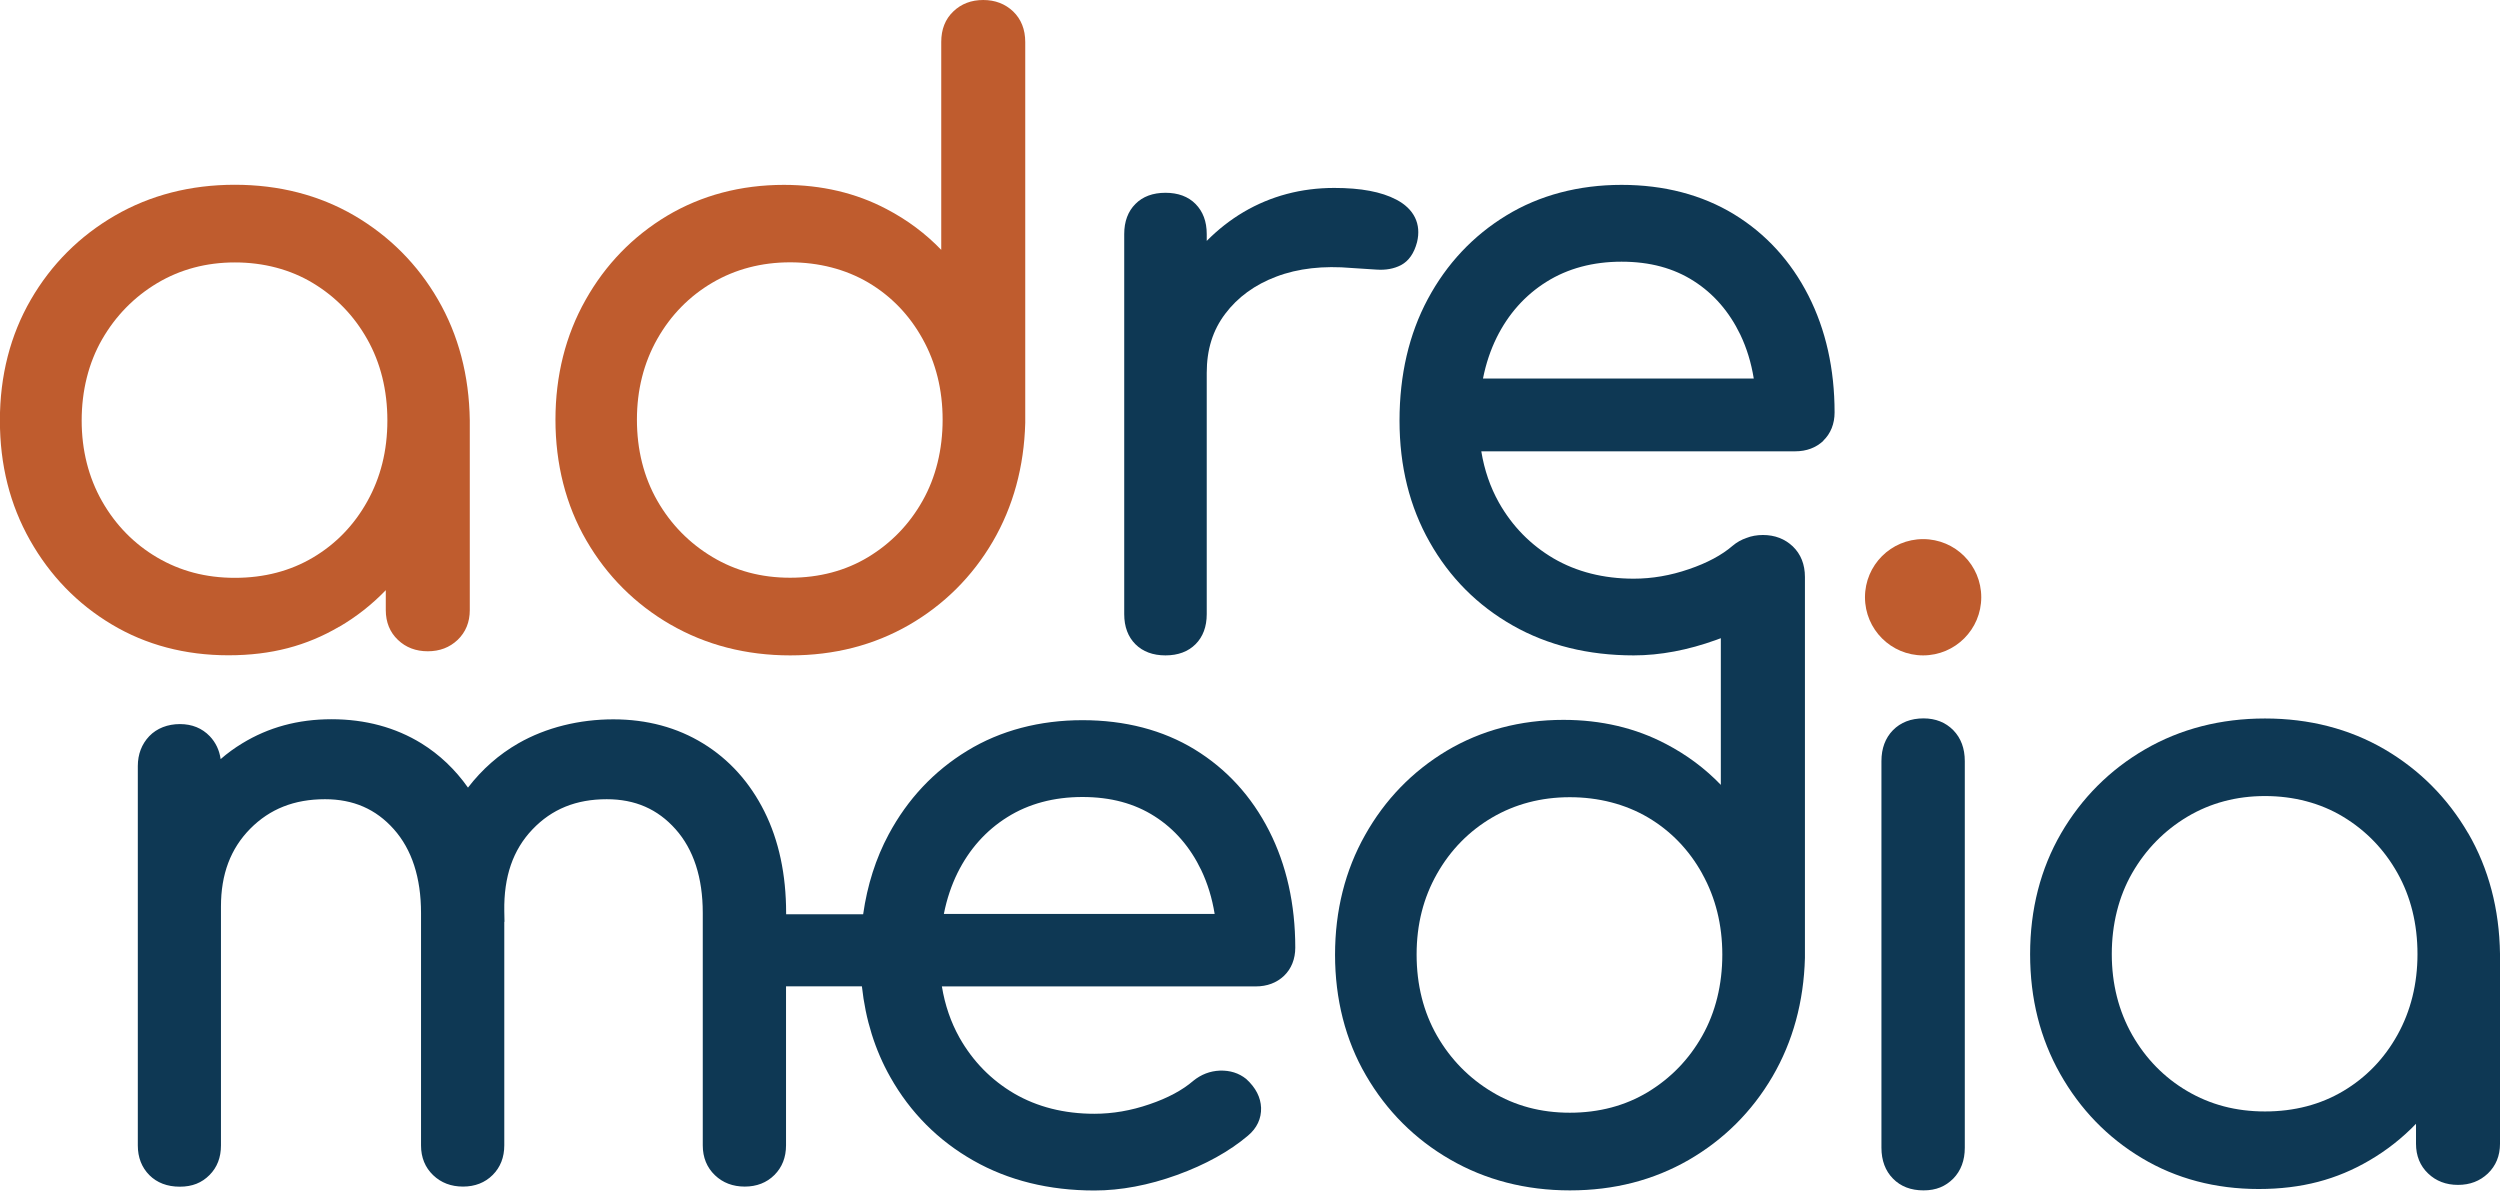 <?xml version="1.0" encoding="UTF-8"?>
<svg xmlns="http://www.w3.org/2000/svg" id="uuid-5b16a581-7fe9-46e6-a06b-55f40a0fae65" data-name="Layer 1" viewBox="0 0 236.92 112.84">
  <defs>
    <style>
      .uuid-93c17c05-c867-4896-a185-ec6cdc3091e5 {
        fill: #0e3854;
      }

      .uuid-93c17c05-c867-4896-a185-ec6cdc3091e5, .uuid-22090875-4672-4434-bd5c-07380f88c8e2 {
        stroke-width: 0px;
      }

      .uuid-22090875-4672-4434-bd5c-07380f88c8e2 {
        fill: #bf5c2e;
      }
    </style>
  </defs>
  <g>
    <path class="uuid-93c17c05-c867-4896-a185-ec6cdc3091e5" d="M130.46,25.55h0c.87.06,1.64-.08,2.3-.42.74-.39,1.25-1.12,1.53-2.18.42-1.72-.28-3.15-1.96-4.03-1.43-.75-3.36-1.11-5.89-1.11-3.13,0-6.01.77-8.58,2.28-1.27.75-2.44,1.67-3.5,2.74v-.65c0-1.19-.36-2.14-1.06-2.85s-1.66-1.06-2.85-1.06-2.15.35-2.85,1.06c-.7.7-1.06,1.66-1.06,2.85v36.02c0,1.19.36,2.15,1.06,2.85s1.66,1.06,2.85,1.06,2.15-.36,2.85-1.06c.7-.7,1.06-1.66,1.06-2.85v-22.87c0-2.2.57-4.03,1.75-5.59,1.18-1.57,2.81-2.76,4.83-3.52,2.06-.79,4.47-1.06,7.2-.82.86.05,1.63.1,2.31.15Z"></path>
    <path class="uuid-93c17c05-c867-4896-a185-ec6cdc3091e5" d="M172.79,41.76c.7-.67,1.07-1.6,1.07-2.67,0-4.11-.83-7.84-2.48-11.08-1.66-3.26-4.03-5.86-7.06-7.71-3.03-1.84-6.62-2.78-10.65-2.78s-7.77.97-10.92,2.9c-3.15,1.92-5.65,4.58-7.44,7.92-1.78,3.32-2.68,7.19-2.68,11.52s.96,8.16,2.85,11.5c1.89,3.36,4.54,6.02,7.87,7.91,3.32,1.89,7.18,2.84,11.47,2.84,2.51,0,5.15-.5,7.83-1.47.14-.05.29-.11.43-.16v13.9c-1.47-1.53-3.2-2.83-5.19-3.87-2.88-1.52-6.15-2.29-9.72-2.29-4.09,0-7.81.99-11.07,2.93-3.25,1.95-5.85,4.63-7.73,7.98-1.89,3.35-2.85,7.17-2.85,11.35s.98,8.09,2.93,11.43c1.94,3.35,4.62,6.04,7.97,7.97,3.35,1.94,7.17,2.93,11.36,2.93s7.92-.97,11.25-2.88c3.32-1.92,5.99-4.57,7.94-7.9,1.94-3.32,2.97-7.1,3.08-11.25v-36.1c0-1.19-.39-2.17-1.15-2.9-.75-.71-1.7-1.08-2.83-1.08-.57,0-1.11.1-1.56.28-.47.16-.91.4-1.31.74-1.02.88-2.41,1.63-4.15,2.22-1.74.6-3.49.9-5.22.9-2.86,0-5.42-.65-7.6-1.92-2.18-1.28-3.92-3.06-5.18-5.29-.82-1.46-1.38-3.09-1.67-4.86h29.74c1.08,0,1.98-.34,2.68-1ZM166.19,35.87h-25.65c.28-1.42.72-2.71,1.29-3.87,1.11-2.24,2.69-4.02,4.72-5.29,2.02-1.27,4.42-1.91,7.12-1.91s4.95.62,6.84,1.83c1.9,1.21,3.38,2.93,4.42,5.09.6,1.26,1.03,2.65,1.27,4.15ZM161.32,82.81c1.26,2.26,1.9,4.83,1.9,7.66s-.64,5.46-1.9,7.69h0c-1.25,2.23-2.99,4.02-5.15,5.33-2.15,1.3-4.64,1.96-7.4,1.96s-5.19-.66-7.36-1.96c-2.19-1.31-3.95-3.11-5.23-5.34-1.28-2.24-1.93-4.82-1.93-7.69s.65-5.39,1.93-7.65c1.28-2.26,3.04-4.05,5.22-5.33,2.18-1.28,4.66-1.93,7.37-1.93s5.25.65,7.41,1.92c2.16,1.28,3.89,3.07,5.14,5.33Z"></path>
    <path class="uuid-93c17c05-c867-4896-a185-ec6cdc3091e5" d="M113.23,71.03h0c-3.03-1.85-6.62-2.78-10.65-2.78s-7.77.97-10.92,2.9c-3.15,1.92-5.65,4.58-7.44,7.92-1.22,2.27-2.03,4.82-2.42,7.57h-7.3v-.11c0-3.65-.69-6.89-2.06-9.63-1.38-2.76-3.34-4.93-5.8-6.44-2.47-1.52-5.33-2.29-8.52-2.29s-6.35.76-8.99,2.27c-1.85,1.06-3.45,2.47-4.78,4.2-1.22-1.73-2.7-3.13-4.41-4.19-2.47-1.52-5.33-2.29-8.52-2.29s-5.98.77-8.47,2.29c-.71.43-1.4.93-2.04,1.49-.12-.84-.46-1.57-1.03-2.17-.73-.76-1.68-1.15-2.83-1.15s-2.18.39-2.91,1.15c-.71.75-1.08,1.71-1.08,2.83v35.95c0,1.14.37,2.08,1.09,2.81.73.73,1.7,1.1,2.89,1.1s2.08-.37,2.81-1.1c.73-.73,1.09-1.67,1.09-2.81v-22.64c0-3.07.91-5.48,2.77-7.37,1.86-1.88,4.18-2.8,7.09-2.8,2.68,0,4.82.93,6.52,2.84,1.71,1.92,2.58,4.59,2.58,7.94v22.03c0,1.15.39,2.09,1.15,2.82.75.72,1.7,1.08,2.83,1.08s2.08-.37,2.81-1.1c.73-.73,1.1-1.67,1.1-2.81v-21.18h.02l-.02-1.02c-.05-3.27.82-5.8,2.67-7.74,1.84-1.93,4.14-2.86,7.04-2.86,2.69,0,4.82.93,6.52,2.84,1.71,1.92,2.58,4.59,2.58,7.94v22.03c0,1.14.39,2.09,1.15,2.82.75.72,1.7,1.08,2.83,1.08s2.08-.37,2.81-1.1c.73-.73,1.1-1.67,1.1-2.81v-15.07h7.19c.34,3.15,1.24,6.04,2.69,8.6,1.89,3.36,4.54,6.02,7.87,7.91,3.32,1.89,7.18,2.84,11.47,2.84,2.51,0,5.15-.5,7.83-1.47,2.7-.98,4.96-2.23,6.73-3.73.85-.71,1.27-1.62,1.24-2.64-.04-.98-.49-1.89-1.41-2.73-.7-.56-1.53-.82-2.5-.79-.93.04-1.77.36-2.52.97-1.02.88-2.41,1.63-4.15,2.22-1.74.6-3.49.9-5.22.9-2.86,0-5.42-.65-7.6-1.92-2.18-1.28-3.92-3.06-5.18-5.29-.82-1.46-1.38-3.09-1.67-4.86h29.74c1.08,0,1.98-.34,2.68-1,.7-.67,1.07-1.6,1.07-2.67,0-4.11-.83-7.84-2.48-11.08-1.66-3.26-4.03-5.86-7.06-7.71ZM89.45,86.6c.28-1.42.72-2.71,1.29-3.87,1.11-2.24,2.69-4.02,4.72-5.29,2.02-1.27,4.42-1.91,7.12-1.91s4.95.62,6.84,1.83c1.9,1.21,3.38,2.93,4.42,5.1.6,1.26,1.03,2.65,1.27,4.15h-25.65Z"></path>
    <path class="uuid-22090875-4672-4434-bd5c-07380f88c8e2" d="M32.13,59.41c1.65-.96,3.13-2.13,4.43-3.48v1.89c0,1.15.39,2.1,1.15,2.82.75.72,1.7,1.08,2.83,1.08s2.07-.36,2.83-1.08c.76-.73,1.15-1.68,1.15-2.82v-17.99c-.06-4.24-1.07-8.08-3.01-11.43-1.93-3.34-4.6-6.02-7.93-7.97-3.33-1.94-7.14-2.92-11.33-2.92s-8.01.98-11.36,2.92c-3.35,1.94-6.03,4.62-7.97,7.97-1.94,3.35-2.93,7.2-2.93,11.44s.96,8,2.85,11.35c1.89,3.35,4.49,6.04,7.74,7.98,3.25,1.95,6.98,2.93,11.07,2.93s7.42-.91,10.48-2.7ZM29.67,52.83c-2.15,1.28-4.64,1.93-7.41,1.93s-5.19-.65-7.37-1.93c-2.18-1.28-3.94-3.08-5.22-5.33-1.28-2.26-1.93-4.83-1.93-7.65s.65-5.45,1.93-7.68c1.28-2.23,3.04-4.03,5.23-5.34,2.18-1.3,4.65-1.96,7.36-1.96s5.25.66,7.4,1.96c2.17,1.31,3.9,3.1,5.15,5.33,1.26,2.24,1.9,4.82,1.9,7.69s-.64,5.4-1.9,7.66c-1.25,2.25-2.98,4.04-5.14,5.32Z"></path>
    <path class="uuid-22090875-4672-4434-bd5c-07380f88c8e2" d="M63.53,59.18c3.35,1.94,7.17,2.93,11.36,2.93s7.92-.97,11.25-2.88c3.32-1.92,5.99-4.57,7.94-7.9,1.94-3.32,2.97-7.1,3.08-11.25V3.98c0-1.19-.39-2.17-1.15-2.9-.75-.71-1.7-1.08-2.83-1.08s-2.08.36-2.83,1.08c-.77.73-1.15,1.7-1.15,2.9v19.7c-1.47-1.53-3.2-2.83-5.19-3.87-2.88-1.52-6.15-2.29-9.72-2.29-4.09,0-7.81.99-11.07,2.93-3.25,1.95-5.85,4.63-7.73,7.98-1.89,3.35-2.85,7.17-2.85,11.35s.98,8.09,2.93,11.44c1.94,3.35,4.62,6.03,7.97,7.97ZM60.36,39.77c0-2.82.65-5.39,1.93-7.65,1.28-2.26,3.04-4.05,5.22-5.33,2.18-1.28,4.66-1.93,7.37-1.93s5.25.65,7.41,1.92c2.16,1.28,3.89,3.07,5.14,5.33,1.26,2.26,1.9,4.83,1.9,7.66s-.64,5.46-1.9,7.69c-1.25,2.23-2.99,4.02-5.15,5.33-2.15,1.3-4.64,1.96-7.4,1.96s-5.19-.66-7.36-1.96c-2.19-1.31-3.95-3.1-5.23-5.34-1.28-2.24-1.93-4.82-1.93-7.69Z"></path>
    <g>
      <path class="uuid-93c17c05-c867-4896-a185-ec6cdc3091e5" d="M182.29,68.08c-1.2,0-2.17.38-2.9,1.12-.72.74-1.09,1.72-1.09,2.93v36.64c0,1.2.37,2.19,1.09,2.92.73.75,1.7,1.12,2.9,1.12s2.08-.38,2.82-1.12c.72-.74,1.09-1.72,1.09-2.92v-36.64c0-1.21-.37-2.19-1.09-2.93-.73-.74-1.68-1.12-2.82-1.12Z"></path>
      <path class="uuid-93c17c05-c867-4896-a185-ec6cdc3091e5" d="M233.91,78.98c-1.94-3.34-4.6-6.02-7.93-7.97-3.33-1.94-7.14-2.92-11.33-2.92s-8.01.98-11.36,2.92c-3.35,1.94-6.03,4.63-7.97,7.97-1.94,3.35-2.93,7.2-2.93,11.44s.96,8,2.85,11.35c1.89,3.35,4.49,6.04,7.74,7.98,3.25,1.95,6.98,2.93,11.07,2.93s7.42-.91,10.48-2.7c1.65-.96,3.13-2.13,4.43-3.48v1.89c0,1.15.39,2.1,1.15,2.82.75.72,1.7,1.08,2.83,1.08s2.07-.36,2.83-1.08c.76-.73,1.15-1.68,1.15-2.82v-17.99c-.06-4.24-1.07-8.08-3.01-11.43ZM229.1,90.42c0,2.82-.64,5.4-1.9,7.66-1.25,2.25-2.98,4.04-5.14,5.32-2.15,1.28-4.64,1.93-7.41,1.93s-5.19-.65-7.37-1.93c-2.18-1.28-3.94-3.08-5.22-5.33-1.28-2.26-1.93-4.83-1.93-7.65s.65-5.45,1.93-7.68c1.28-2.23,3.04-4.03,5.23-5.34,2.18-1.3,4.65-1.96,7.36-1.96s5.25.66,7.4,1.96c2.17,1.31,3.9,3.1,5.15,5.33,1.26,2.24,1.9,4.82,1.9,7.69Z"></path>
    </g>
  </g>
  <circle class="uuid-22090875-4672-4434-bd5c-07380f88c8e2" cx="182.25" cy="56.6" r="5.51"></circle>
</svg>
